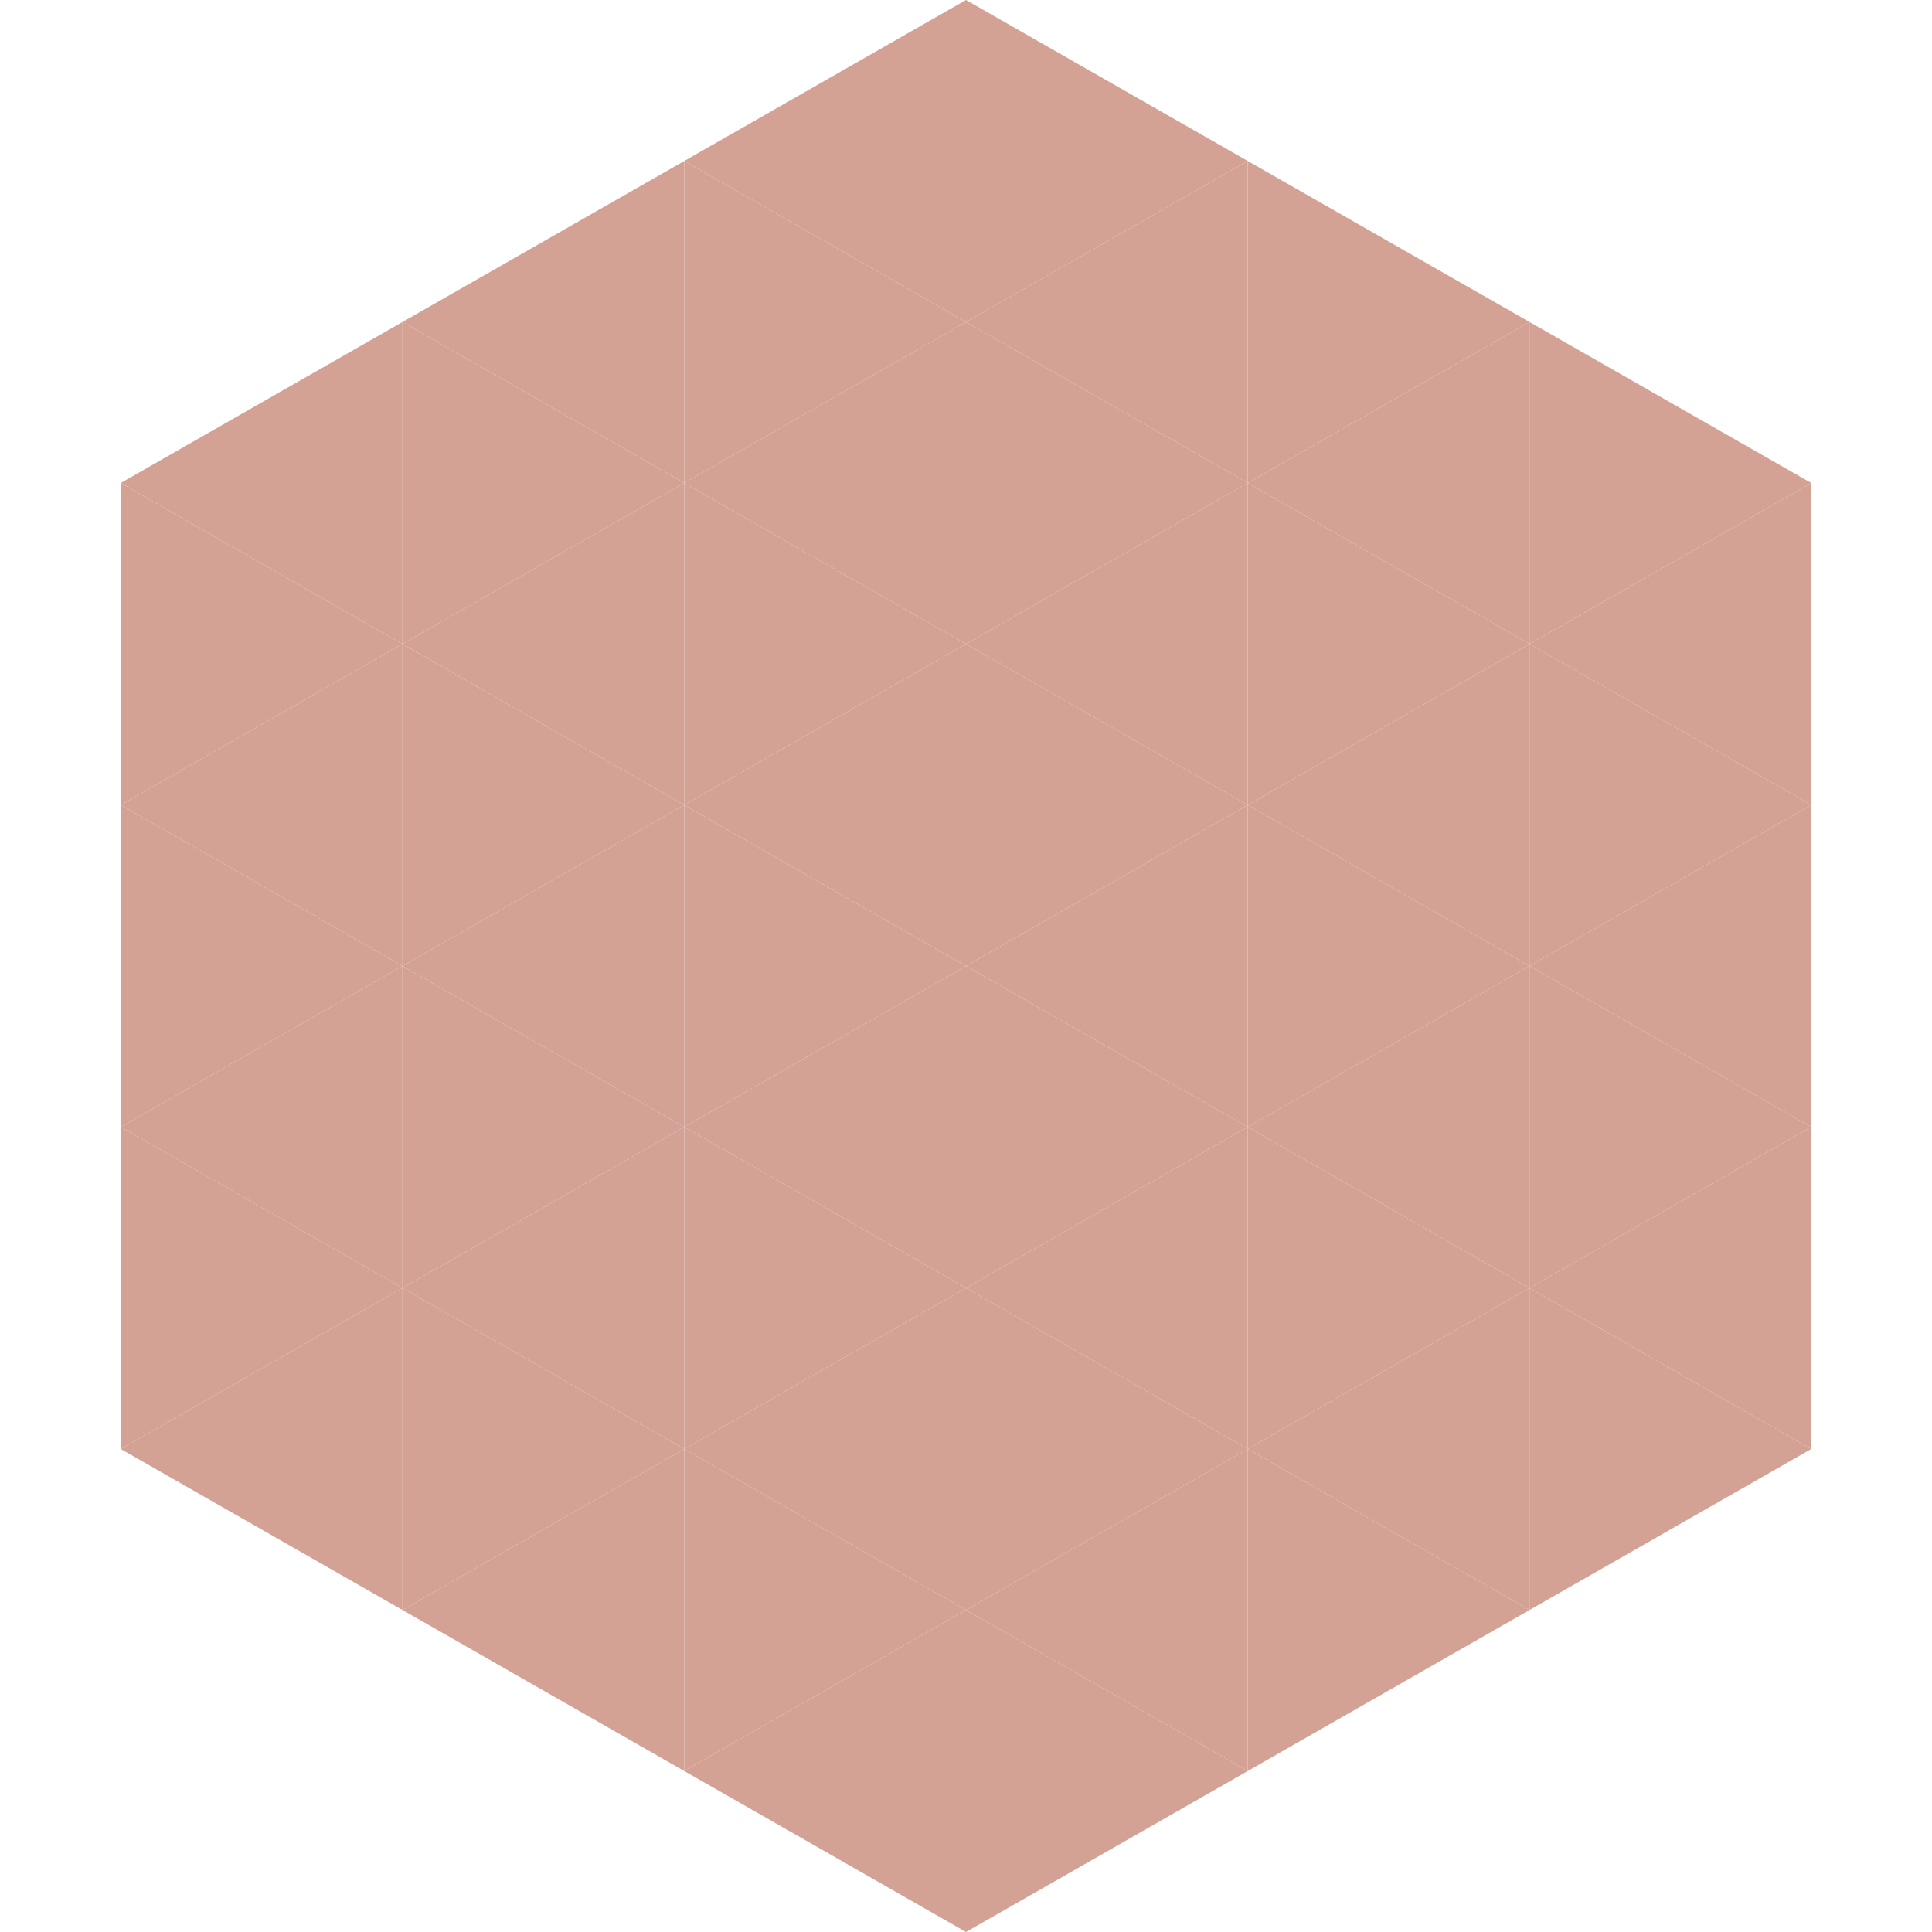 <?xml version="1.0"?>
<!-- Generated by SVGo -->
<svg width="240" height="240"
     xmlns="http://www.w3.org/2000/svg"
     xmlns:xlink="http://www.w3.org/1999/xlink">
<polygon points="50,40 15,60 50,80" style="fill:rgb(212,162,149)" />
<polygon points="190,40 225,60 190,80" style="fill:rgb(212,162,149)" />
<polygon points="15,60 50,80 15,100" style="fill:rgb(212,162,149)" />
<polygon points="225,60 190,80 225,100" style="fill:rgb(212,162,149)" />
<polygon points="50,80 15,100 50,120" style="fill:rgb(212,162,149)" />
<polygon points="190,80 225,100 190,120" style="fill:rgb(212,162,149)" />
<polygon points="15,100 50,120 15,140" style="fill:rgb(212,162,149)" />
<polygon points="225,100 190,120 225,140" style="fill:rgb(212,162,149)" />
<polygon points="50,120 15,140 50,160" style="fill:rgb(212,162,149)" />
<polygon points="190,120 225,140 190,160" style="fill:rgb(212,162,149)" />
<polygon points="15,140 50,160 15,180" style="fill:rgb(212,162,149)" />
<polygon points="225,140 190,160 225,180" style="fill:rgb(212,162,149)" />
<polygon points="50,160 15,180 50,200" style="fill:rgb(212,162,149)" />
<polygon points="190,160 225,180 190,200" style="fill:rgb(212,162,149)" />
<polygon points="15,180 50,200 15,220" style="fill:rgb(255,255,255); fill-opacity:0" />
<polygon points="225,180 190,200 225,220" style="fill:rgb(255,255,255); fill-opacity:0" />
<polygon points="50,0 85,20 50,40" style="fill:rgb(255,255,255); fill-opacity:0" />
<polygon points="190,0 155,20 190,40" style="fill:rgb(255,255,255); fill-opacity:0" />
<polygon points="85,20 50,40 85,60" style="fill:rgb(212,162,149)" />
<polygon points="155,20 190,40 155,60" style="fill:rgb(212,162,149)" />
<polygon points="50,40 85,60 50,80" style="fill:rgb(212,162,149)" />
<polygon points="190,40 155,60 190,80" style="fill:rgb(212,162,149)" />
<polygon points="85,60 50,80 85,100" style="fill:rgb(212,162,149)" />
<polygon points="155,60 190,80 155,100" style="fill:rgb(212,162,149)" />
<polygon points="50,80 85,100 50,120" style="fill:rgb(212,162,149)" />
<polygon points="190,80 155,100 190,120" style="fill:rgb(212,162,149)" />
<polygon points="85,100 50,120 85,140" style="fill:rgb(212,162,149)" />
<polygon points="155,100 190,120 155,140" style="fill:rgb(212,162,149)" />
<polygon points="50,120 85,140 50,160" style="fill:rgb(212,162,149)" />
<polygon points="190,120 155,140 190,160" style="fill:rgb(212,162,149)" />
<polygon points="85,140 50,160 85,180" style="fill:rgb(212,162,149)" />
<polygon points="155,140 190,160 155,180" style="fill:rgb(212,162,149)" />
<polygon points="50,160 85,180 50,200" style="fill:rgb(212,162,149)" />
<polygon points="190,160 155,180 190,200" style="fill:rgb(212,162,149)" />
<polygon points="85,180 50,200 85,220" style="fill:rgb(212,162,149)" />
<polygon points="155,180 190,200 155,220" style="fill:rgb(212,162,149)" />
<polygon points="120,0 85,20 120,40" style="fill:rgb(212,162,149)" />
<polygon points="120,0 155,20 120,40" style="fill:rgb(212,162,149)" />
<polygon points="85,20 120,40 85,60" style="fill:rgb(212,162,149)" />
<polygon points="155,20 120,40 155,60" style="fill:rgb(212,162,149)" />
<polygon points="120,40 85,60 120,80" style="fill:rgb(212,162,149)" />
<polygon points="120,40 155,60 120,80" style="fill:rgb(212,162,149)" />
<polygon points="85,60 120,80 85,100" style="fill:rgb(212,162,149)" />
<polygon points="155,60 120,80 155,100" style="fill:rgb(212,162,149)" />
<polygon points="120,80 85,100 120,120" style="fill:rgb(212,162,149)" />
<polygon points="120,80 155,100 120,120" style="fill:rgb(212,162,149)" />
<polygon points="85,100 120,120 85,140" style="fill:rgb(212,162,149)" />
<polygon points="155,100 120,120 155,140" style="fill:rgb(212,162,149)" />
<polygon points="120,120 85,140 120,160" style="fill:rgb(212,162,149)" />
<polygon points="120,120 155,140 120,160" style="fill:rgb(212,162,149)" />
<polygon points="85,140 120,160 85,180" style="fill:rgb(212,162,149)" />
<polygon points="155,140 120,160 155,180" style="fill:rgb(212,162,149)" />
<polygon points="120,160 85,180 120,200" style="fill:rgb(212,162,149)" />
<polygon points="120,160 155,180 120,200" style="fill:rgb(212,162,149)" />
<polygon points="85,180 120,200 85,220" style="fill:rgb(212,162,149)" />
<polygon points="155,180 120,200 155,220" style="fill:rgb(212,162,149)" />
<polygon points="120,200 85,220 120,240" style="fill:rgb(212,162,149)" />
<polygon points="120,200 155,220 120,240" style="fill:rgb(212,162,149)" />
<polygon points="85,220 120,240 85,260" style="fill:rgb(255,255,255); fill-opacity:0" />
<polygon points="155,220 120,240 155,260" style="fill:rgb(255,255,255); fill-opacity:0" />
</svg>
